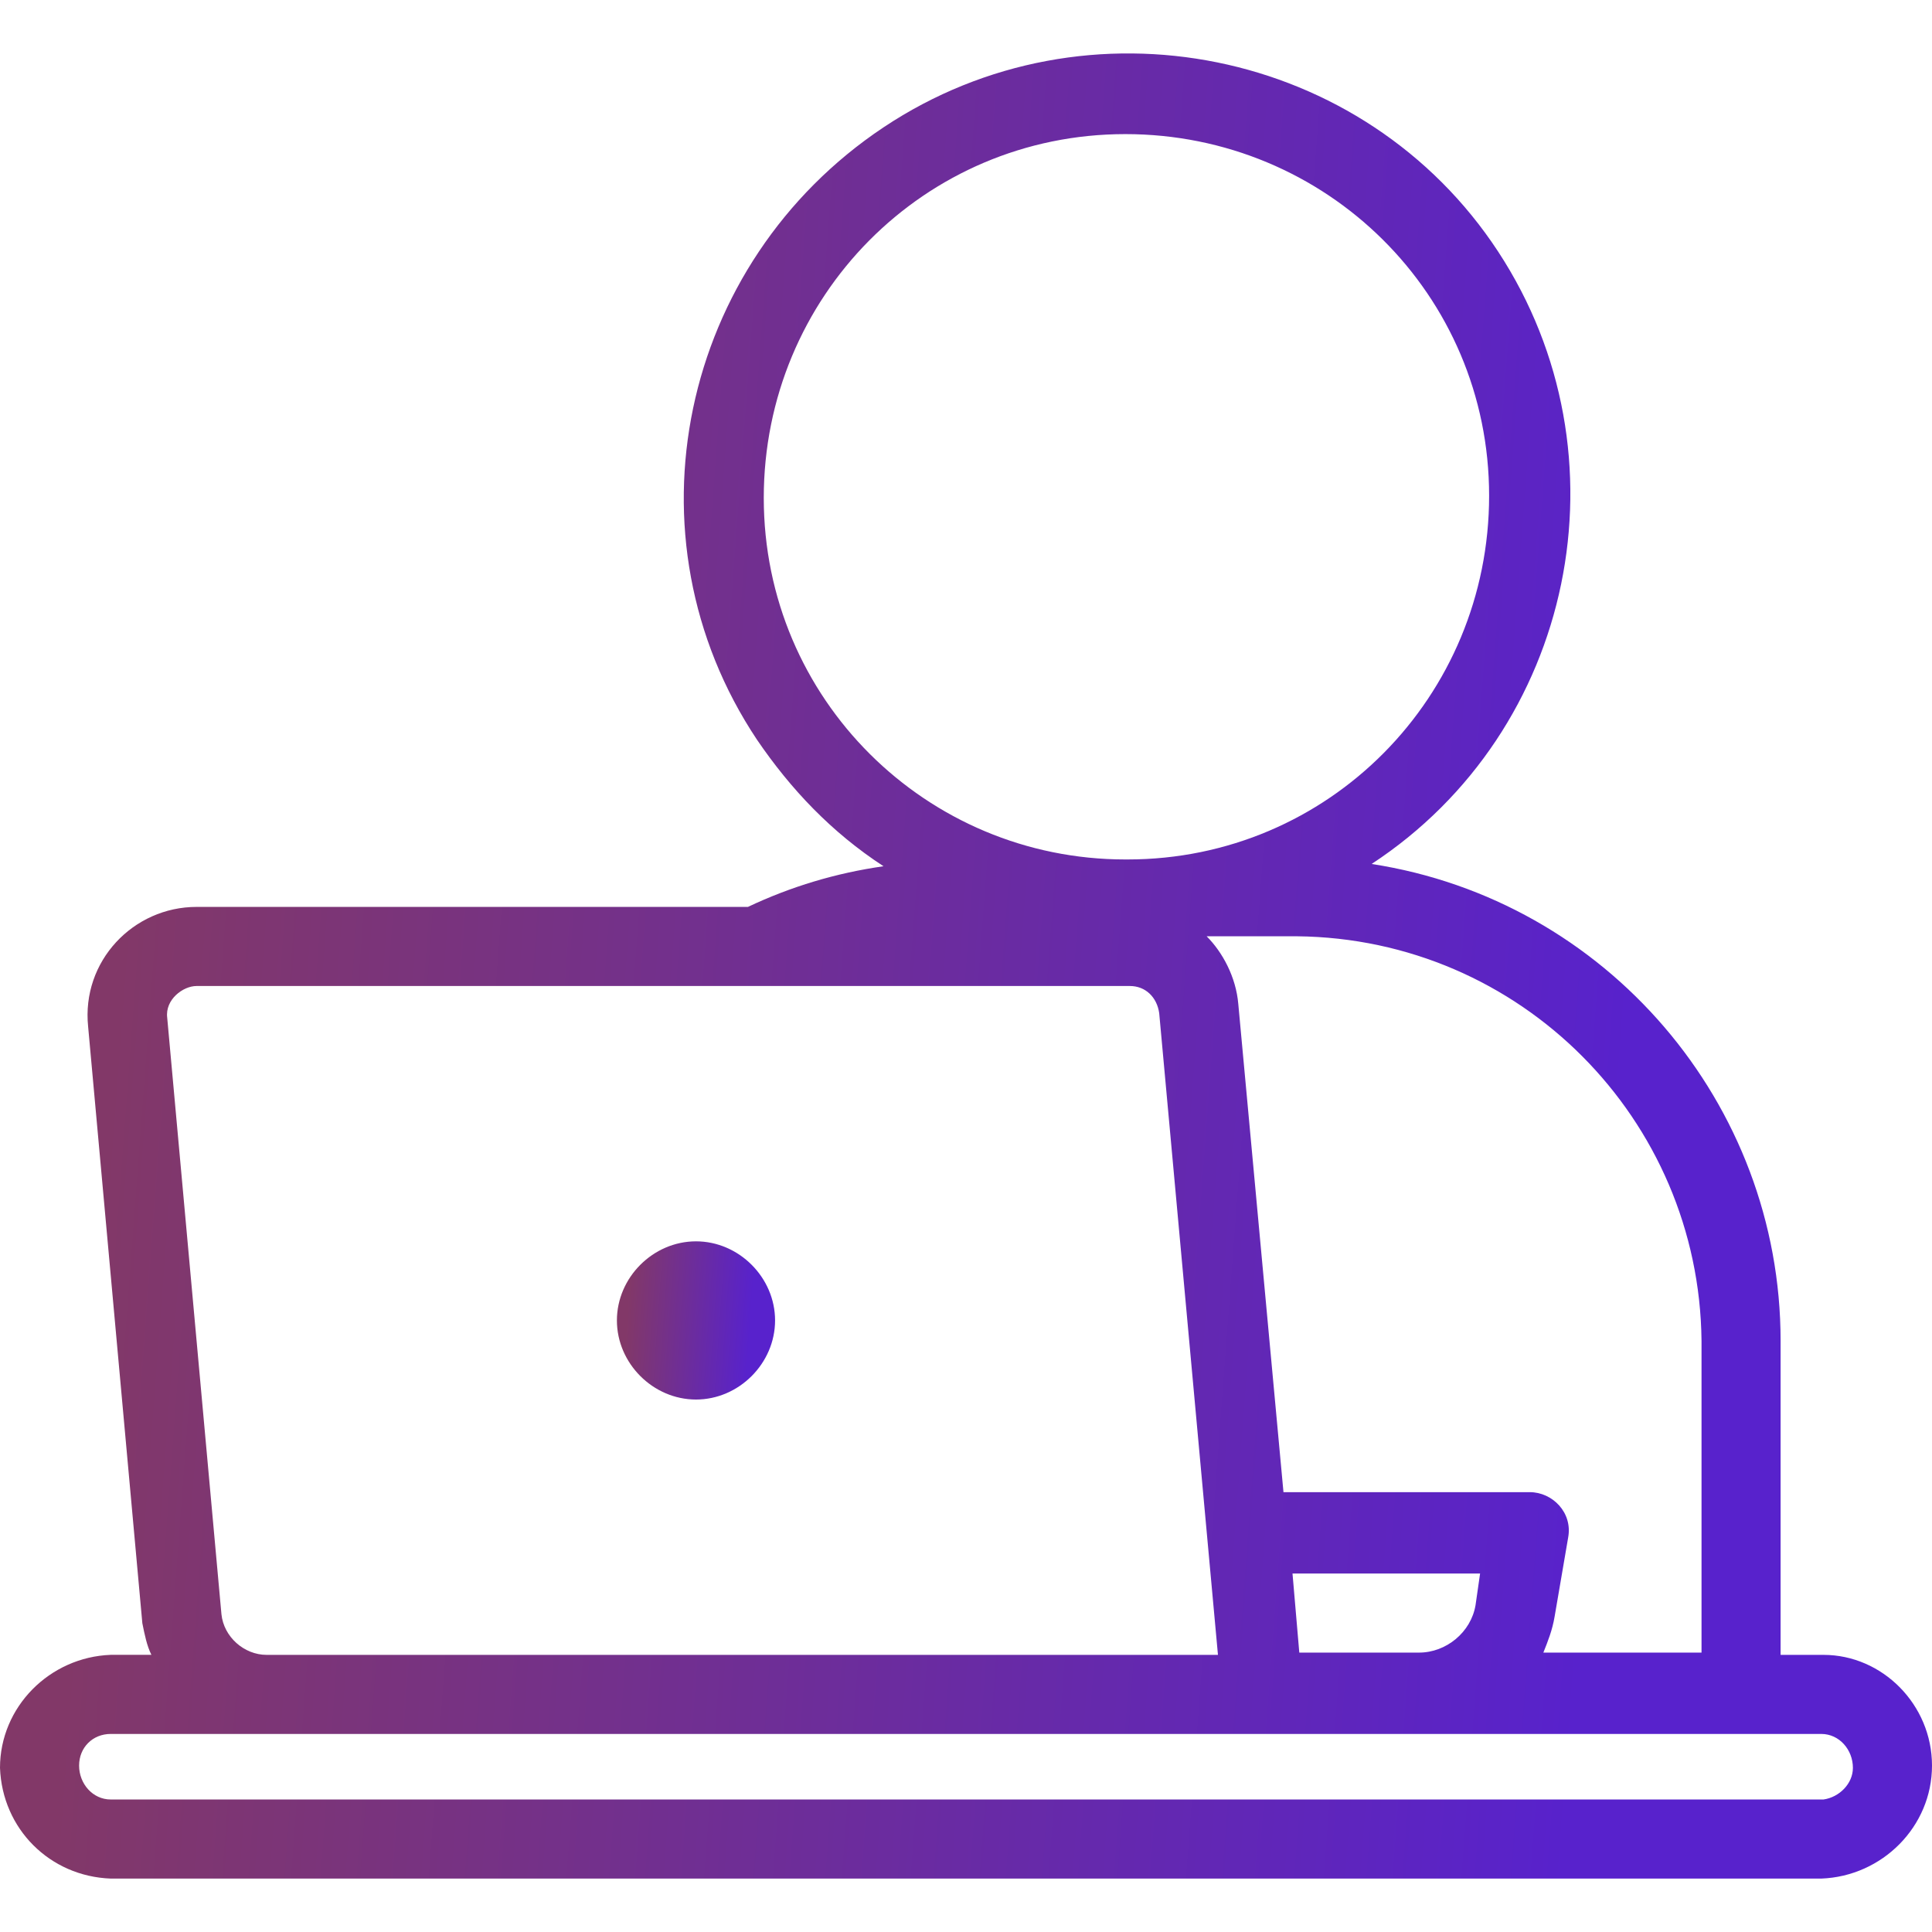 <svg width="68" height="68" viewBox="0 0 68 68" fill="none" xmlns="http://www.w3.org/2000/svg">
<g clip-path="url(#clip0_6645_756)">
<path d="M24.497 49.259C26.008 49.259 27.28 47.986 27.28 46.475C27.28 44.964 26.008 43.691 24.497 43.691C22.985 43.691 21.713 44.964 21.713 46.475C21.713 47.986 22.985 49.259 24.497 49.259Z" fill="url(#paint0_linear_6645_756)"/>
<path d="M64.182 58.246H62.671V47.191C62.671 38.84 56.547 31.682 48.276 30.409C55.434 25.717 57.422 16.014 52.73 8.856C48.038 1.698 38.255 -0.29 31.097 4.482C23.939 9.254 21.871 18.877 26.643 26.035C27.836 27.785 29.268 29.296 31.097 30.489C29.427 30.727 27.836 31.205 26.325 31.92H6.919C4.692 31.92 2.863 33.829 3.102 36.136L5.01 57.132C5.09 57.53 5.169 57.927 5.329 58.245H3.897C1.75 58.325 0 60.075 0 62.222C0.08 64.37 1.75 66.04 3.897 66.12H64.103C66.25 66.04 68 64.29 68 62.143C68 59.995 66.25 58.246 64.182 58.246ZM59.888 47.191V58.166H54.321C54.48 57.769 54.639 57.371 54.718 56.894L55.195 54.11C55.354 53.235 54.639 52.519 53.843 52.519H45.174L43.584 35.34C43.504 34.386 43.027 33.511 42.47 32.954H45.651C53.525 33.034 59.808 39.397 59.888 47.191ZM52.094 55.383L51.934 56.496C51.775 57.45 50.901 58.166 49.946 58.166H45.731L45.492 55.383H52.094ZM26.882 17.525C26.882 10.447 32.529 4.72 39.607 4.72C46.685 4.72 52.412 10.367 52.412 17.446C52.412 24.524 46.765 30.25 39.687 30.25C39.687 30.25 39.687 30.25 39.607 30.25C32.608 30.25 26.882 24.604 26.882 17.525ZM6.919 34.704H39.766C40.323 34.704 40.721 35.102 40.8 35.659L42.868 58.246H9.385C8.589 58.246 7.874 57.61 7.794 56.814L5.885 35.818C5.806 35.181 6.442 34.704 6.919 34.704ZM64.182 63.336H3.897C3.261 63.336 2.784 62.779 2.784 62.143C2.784 61.507 3.261 61.029 3.897 61.029H64.103C64.739 61.029 65.216 61.586 65.216 62.222C65.216 62.779 64.739 63.256 64.182 63.336Z" fill="url(#paint1_linear_6645_756)"/>
</g>
<defs>
<linearGradient id="paint0_linear_6645_756" x1="26.222" y1="49.259" x2="21.878" y2="48.95" gradientUnits="userSpaceOnUse">
<stop stop-color="#5822CC"/>
<stop offset="1" stop-color="#823868"/>
</linearGradient>
<linearGradient id="paint1_linear_6645_756" x1="55.075" y1="66.12" x2="2.051" y2="62.128" gradientUnits="userSpaceOnUse">
<stop stop-color="#5822CC"/>
<stop offset="1" stop-color="#823868"/>
</linearGradient>
<clipPath id="clip0_6645_756">
<rect width="68" height="68" fill="white"/>
</clipPath>
</defs>
</svg>

